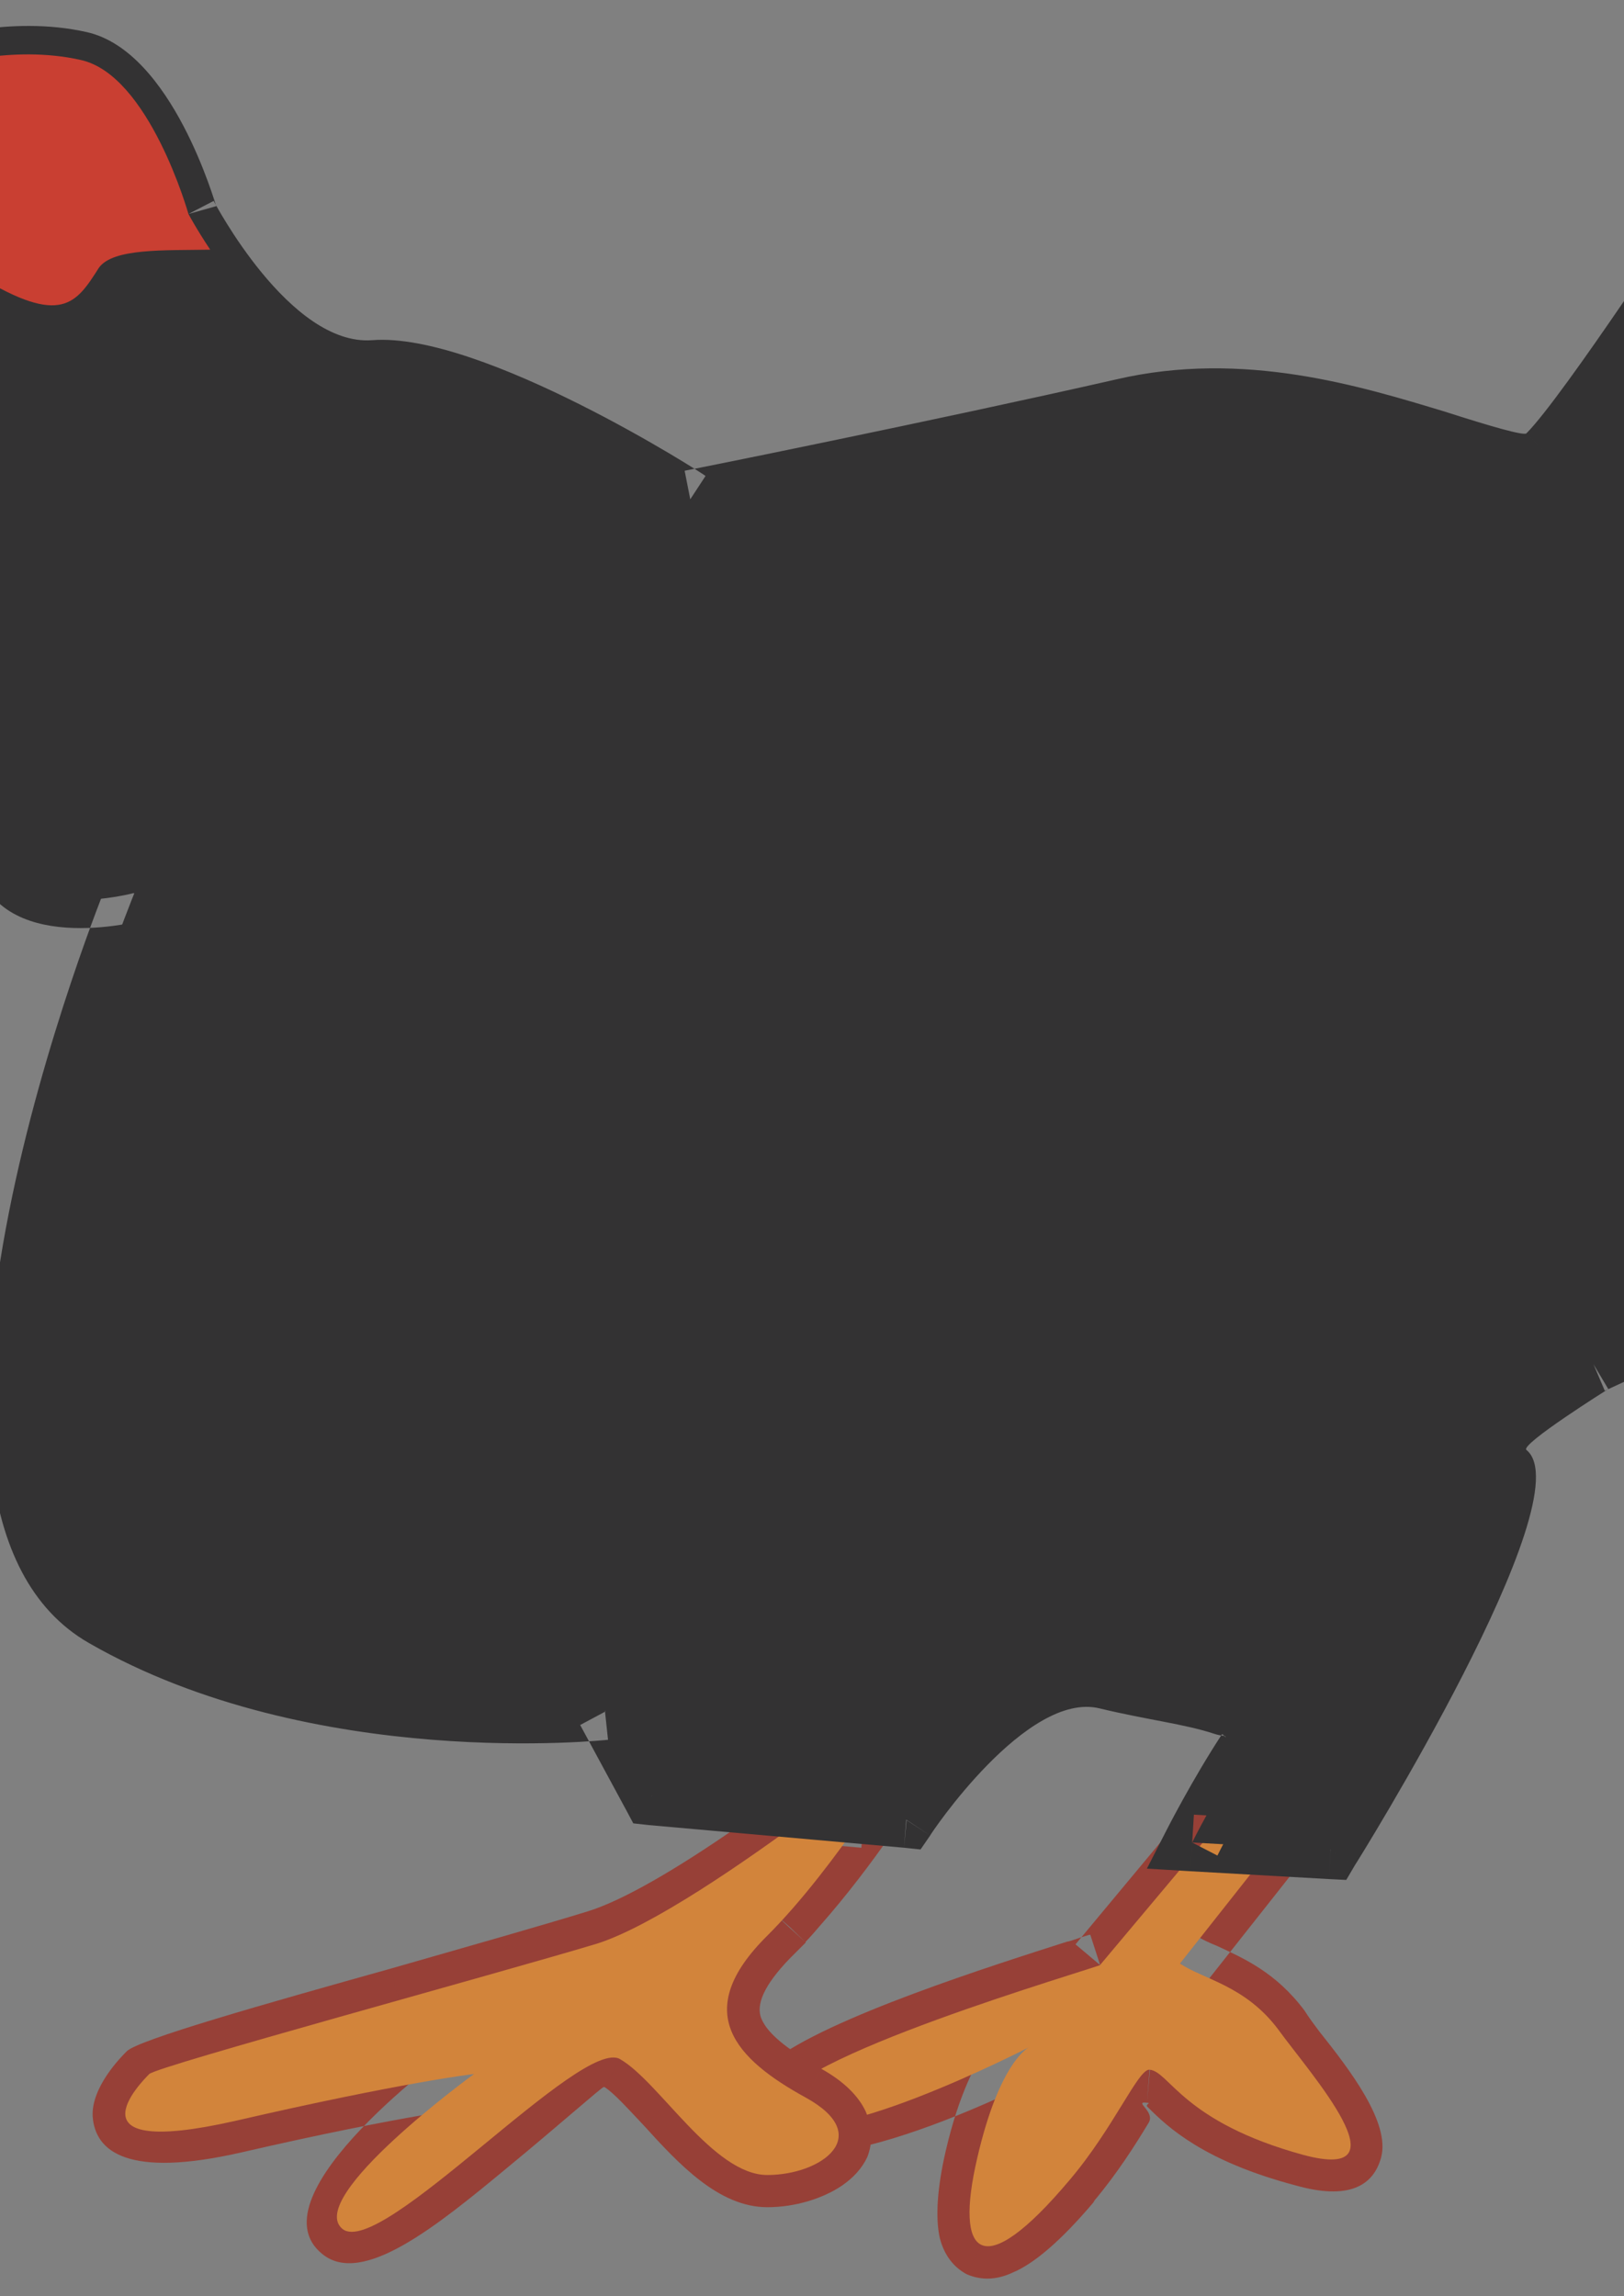 <?xml version="1.0" encoding="UTF-8" standalone="no"?> <!-- Creator: CorelDRAW --> <svg xmlns:inkscape="http://www.inkscape.org/namespaces/inkscape" xmlns:rdf="http://www.w3.org/1999/02/22-rdf-syntax-ns#" xmlns="http://www.w3.org/2000/svg" xmlns:cc="http://creativecommons.org/ns#" xmlns:dc="http://purl.org/dc/elements/1.1/" xmlns:sodipodi="http://sodipodi.sourceforge.net/DTD/sodipodi-0.dtd" xmlns:svg="http://www.w3.org/2000/svg" xmlns:ns1="http://sozi.baierouge.fr" xmlns:xlink="http://www.w3.org/1999/xlink" id="svg2" style="fill-rule:evenodd" sodipodi:docname="hen_01.svg" sodipodi:version="0.32" inkscape:output_extension="org.inkscape.output.svg.inkscape" inkscape:version="0.46" viewBox="0 0 8268 11692"><rect x="0" y="0" width="8268" height="11692" fill="#808080" stroke="none"/><defs id="defs6"><style id="style8" type="text/css">.str0 {stroke:#333233;stroke-width:3} .fil2 {fill:#333233} .fil0 {fill:#974037} .fil4 {fill:#C93F32} .fil1 {fill:#D2843B} .fil3 {fill:#FFFFFF}</style></defs><g id="Layer 1" transform="matrix(4.432 0 0 4.432 -21307 -27878)"><g id="g11"><g id="g13"><path id="path15" style="fill:#974037" class="fil0" d="m4539 6674l-331 187-36-65 330-186 37 64zm-359 190c-31-9-36-52-8-68l18 33-10 35zm20-71c1 0 111 33 203 55l-16 72c-90-21-207-56-207-56l20-71zm203 55h1l-17 72 16-72zm1 0c5 1 14 4 23 6l-20 72c-6-2-12-4-20-6l17-72zm23 6c15 4 30 8 37 9l-2 74c-16-1-36-6-55-11l20-72zm73 39c4 22-16 45-38 44l1-37 37-7zm-74 13c0-2-1-6-1-11l73-11c0 3 1 6 2 9l-74 13zm-1-11c-1-5-1-9-2-13l74-8c0 4 1 8 1 10l-73 11zm-2-13c-1-10-1-12-1-13l74-7c1 10 1 10 1 12l-74 8zm-1-13c-2-20-3-43-3-67h74c0 19 1 41 3 60l-74 7zm-3-67c0-8 1-17 4-28l72 17c-1 5-2 9-2 11h-74zm4-28c1-8 4-17 8-28l70 23c-2 7-4 15-6 22l-72-17zm8-28c3-10 6-20 10-30l70 26c-4 9-7 18-10 27l-70-23zm10-30c20-55 55-111 79-111l1 74c-9 0 1 32-10 63l-70-26zm79-111c35-1 49 52 19 69l-19-32v-37z"></path><path id="path17" style="fill:#d2843b" class="fil1" d="m4520 6642l-330 187s114 34 205 55c21 5 51 15 68 16-4-24-7-62-7-98 0-34 51-160 64-160z"></path></g><g id="g19"><path id="path21" style="fill:#974037" class="fil0" d="m6083 8584l-24-71h1l23 71zc-6 1-10 2-27 8l-23-71c6-1 9-3 26-8l24 71zm-27 8c-77 24-262 83-315 125l-47-58c64-51 258-112 339-138l23 71zm-315 125c-3 2-18-31-9-19l-58 46c-24-30-13-59 20-85l47 58zm-9-19c20 25 240-88 241-89l34 66c-1 1-275 143-333 69l58-46zm241-89l34 66-17-33-17-33zm33 67s-17 7-40 102l-72-17c30-129 79-152 79-152l33 67zm-40 102c-7 31-9 54-7 65l-72 18c-5-23-3-57 7-100l72 17zm-7 65c1 3-13-10-8-7l-33 67c-15-8-26-22-31-42l72-18zm-8-7c4 2-11-2-9-3l29 68c-19 9-37 9-53 2l33-67zm-9-3c13-5 35-25 66-62l56 49c-38 45-69 71-93 81l-29-68zm66-62c16-19-8 10 0-1l57 48c-7 10 16-19-1 2l-56-49zm0-1c24-28 42-57 56-80l63 39c-15 25-36 58-62 89l-57-48zm119-41l-31-19 31 19zm-63-39c22-36 38-61 67-59l-6 75c-16-2 10 10 2 23l-63-39zm67-59h1l-4 37 3-37zm1 0c20 2 30 12 45 26l-51 54c-4-3 5-5-1-5l7-75zm45 26c19 18 51 49 138 73l-19 71c-106-28-147-67-170-90l51-54zm138 73c9 2 5 30 7 20l72 19c-9 33-38 49-98 32l19-71zm7 20c2-5-32-48-57-80l58-46c35 44 82 105 71 145l-72-19zm-57-80c-8-11-15-20-19-26l60-44c5 8 11 16 17 24l-58 46zm-19-26c-21-28-48-40-70-50l30-68c30 14 67 30 100 74l-60 44zm-70-50c-12-5-23-10-34-17l41-62c5 3 13 7 23 11l-30 68zm-34-17l-33-22 25-32 29 23-21 31zm-8-54l109-138 58 46-109 138-58-46zm142-152l66 7-41 53-29-23 4-37zm-8 74l-76-9 8-74 76 9-8 74zm-101-70l13-15 20 2-4 37-29-24zm58 48l-125 149-57-48 124-149 58 48zm-125 149l-17 12-12-36 29 24z"></path><path id="path23" style="fill:#d2843b" class="fil1" d="m6071 8548c-60 20-407 123-368 173 39 49 287-79 287-79s-34 15-60 128c-26 112 5 145 106 25 51-60 79-128 92-127 23 2 38 60 177 98 120 32 8-93-29-144-38-51-87-58-113-76l109-138-76-9-125 149z"></path></g><g id="g25"><path id="path27" style="fill:#974037" class="fil0" d="m5006 8700c-3 2-17 17-17 18l-75 4c-2-34 33-69 39-75l53 53zm-17 18c0 4 16-13 80-28l16 73c-131 30-168-1-171-41l75-4zm80-28c199-45 279-54 279-54l8 74c0 1-80 9-271 53l-16-73zm279-54l26 68-22-31-4-37zm26 68s-155 113-150 117l-46 59c-84-67 151-237 152-237l44 61zm-150 117c1 0 60-50 120-99l47 58c-82 68-167 137-213 100l46-59zm120-99c76-63 151-125 195-99l-38 65c-1-1-54 46-110 92l-47-58zm195-99v1l-37 64h-1l38-65zm0 1c21 12 41 34 63 58l-55 50c-18-19-34-37-45-44l37-64zm63 58c30 33 64 69 87 69v75c-56 0-102-50-142-94l55-50zm87 69c17 0 33-4 43-11l43 61c-22 15-54 25-86 25v-75zm43-11c1-1 2-1 2-2l70 30c-6 13-16 24-29 33l-43-61zm2-2c2-3 2 12 1 9l67-31c8 19 8 36 2 52l-70-30zm1 9c-2-3-8-7-20-14l36-66c27 15 43 32 51 49l-67 31zm-20-14c-46-26-85-55-102-96l69-28c8 20 36 39 69 58l-36 66zm-102-96c-18-44-8-93 49-150l53 53c-31 32-39 54-33 69l-69 28zm49-150l53 53-53-53zc7-6 12-11 16-16l55 51-18 18-53-53zm71 34v1l-27-26 27 25zm-55-50c6-6 11-12 16-17l56 48c-6 7-12 14-17 19l-55-50zm16-17c27-31 53-67 76-99l61 43c-23 33-51 70-81 104l-56-48zm109-115l64 6-36 53-31-22 3-37zm-6 74l-58-5 7-74 57 5-6 74zm-77-73l26-6-4 37-22-31zm45 61l-1 1-44-61v-1l45 61zm-1 1c-11 8-23 17-35 26l-45-61c13-9 24-18 36-26l44 61zm-35 26c-5 3-7 4-39 26l-41-61c6-5 6-5 35-26l45 61zm-39 26c-68 47-138 90-186 105l-21-73c42-13 105-51 166-93l41 61zm-186 105l-21-73 21 73zc-37 11-132 38-228 65l-20-72c87-25 172-49 227-66l21 73zm-228 65c-134 38-268 74-270 76l-53-53c12-13 160-55 303-95l20 72z"></path><path id="path29" style="fill:#d2843b" class="fil1" d="m4979 8673c-9 9-97 98 98 54 195-45 275-54 275-54s-195 142-151 178c44 35 275-222 319-195 45 26 107 133 169 133s124-45 44-89-133-98-44-186c40-40 79-92 111-138l-58-5c-82 61-186 132-248 152-116 35-506 141-515 150z"></path></g><g id="g31"><path id="path33" style="fill:#333233" class="fil2" d="m4992 6545s-40-141-99-155l14-63c99 22 148 199 149 200l-64 18zm-99-155c-71-15-143 8-143 8l-20-62s88-29 177-9l-14 63zm-143 8l-17 6-13-11 20-26 10 31zm-30-5c-1 0-71-56-104-34l-36-55c73-48 180 37 180 37l-40 52zm-104-34c-12 8-17 12-21 14l-35-56c7-4 15-10 20-13l36 55zm-21 14c-3 2 0-22-2-10l-65-8c2-20 12-25 32-38l35 56zm-2-10c-2 13-1-15 0-14l-47 46c-14-14-21-21-18-40l65 8zm0-14c5 4 11 11 22 25l-52 40c-5-6-12-14-17-19l47-46zm22 25c35 43 18 68-4 102l-55-36c7-11 12-19 7-26l52-40zm-4 102c-10 15-22 32-25 55l-65-8c5-39 21-63 35-83l55 36zm-25 55c-3 23 1 26 4 28l-41 52c-18-14-36-27-28-88l65 8zm4 28c12 10 26 20 32 50l-65 13c-2-6-5-9-8-11l41-52zm32 50c14 73-39 91-39 91l-23-62-3-16 65-13zm-39 91l-32 12-11-33 31-10 12 31zm-43-21s-4-14-14-9l-33-56c79-47 109 45 109 45l-62 20zm-14-9v1l-33-57 33 56zm-34-56h1l16 28-17-28zm34 57c-3 2-6 4-9 7l-49-43c7-9 15-16 24-21l34 57zm-58-36l25 22-25-22zm49 43c-3 3-6 8-8 13l-58-31c5-9 10-17 17-25l49 43zm-8 13c-16 30-20 77-20 111h-66c0-42 6-100 28-142l58 31zm-20 111c0 51-2 77-3 90l-65-4c1-14 2-39 2-86h66zm-3 90c0 4-3-2-1 1l-62 24c-3-8-3-14-2-29l65 4zm-1 1c6 18-36-20-24-19l-7 65c-16-2-24-2-31-22l62-24zm-24-19c11 1 39 5 85 79l-56 35c-30-48-35-48-36-49l7-65zm85 79c38 61 54 66 54 66l-22 62s-37-12-88-93l56-35zm54 66l44 16-29 36-26-21 11-31zm15 52s-64 80-26 80v65c-175 0-26-185-26-186l52 41zm-26 80c92 0 144-60 144-60l49 43s-71 82-193 82v-65zm144-60l34-39 21 47-30 13-25-21zm55 8c0 1 36 81 55 166l-64 14c-17-75-52-153-52-154l61-26zm55 166c10 46 110 20 111 20l16 63c-1 0-166 44-191-69l64-14zm111 20l62-17-24 61-30-13-8-31zm38 44c-1 1-273 665-50 793l-32 56c-273-156 20-872 21-874l61 25zm-50 793c239 136 556 102 557 102l7 65c-1 0-338 37-596-111l32-56zm557 102l22-2 11 19-29 15-4-32zm33 17l53 97-58 32-53-98 58-31zm21 146l-18-2-8-15 29-16-3 33zm6-66l292 27-5 65-293-26 6-66zm317 78l-11 16-19-2 3-32 27 18zm-55-36c0-1 137-206 266-174l-16 64c-84-21-195 145-195 146l-55-36zm266-174l-16 64 16-64zc53 13 106 22 135 31l-20 62c-33-11-77-16-131-29l16-64zm135 31c26 8 44 20 53 38l-60 27c0-1-4 0-13-3l20-62zm53 38c8 19 6 38-9 61l-55-36c1-2 6 6 4 2l60-27zm-9 61c-36 54-60 103-60 103l-58-30s29-57 63-109l55 36zm-91 121l-50-3 23-45 29 15-2 33zm4-65l159 9-4 65-159-9 4-65zm185 58l-10 17-20-1 2-33 28 17zm-56-34c1-1 233-375 212-391l41-52c67 54-196 476-197 477l-56-34zm212-391c-81-66 100-178 101-179l34 57s-102 64-94 70l-41 52zm101-179l4-2 13 30-17-28zm4-2c1 0 282-124 282-147h65c0 66-320 207-321 208l-26-61zm282-147h65-65zc0-25 6-94 18-166l65 10c-11 72-18 136-18 156h-65zm18-166c2-16 4-29 5-36l65 11c-2 17-4 28-5 35l-65-10zm5-36c11-62 25-124 41-165l61 24c-14 34-26 92-37 152l-65-11zm41-165l61 24-61-24zc13-33 27-62 41-90l59 28c-15 32-30 64-39 86l-61-24zm41-90c29-62 59-123 54-149l66-12c7 47-27 118-61 189l-59-28zm54-149l66-12-66 12zv-1l33-5-33 6zm0-1c-1-10-1-22 0-37l65 5c0 9 0 16 1 22l-66 10zm0-37c2-16 4-31 7-45l65 13c-4 17-6 30-7 37l-65-5zm7-45c16-80 60-201 113-294l57 33c-49 85-89 198-105 274l-65-13zm113-294c28-49 44-88 49-115l66 12c-7 32-25 78-58 136l-57-33zm49-115c2-10 3-16 2-19l62-20c5 14 5 31 2 51l-66-12zm2-19c-1-3 8 6 6 5l17-64c19 6 32 19 39 39l-62 20zm6 5h-5l-12-65c13-2 24-1 34 1l-17 64zm-5 0c-36 6-61 2-83-14l39-52c5 4 15 4 32 1l12 65zm-83-14c-20-15-32-37-43-70l62-20c7 20 13 33 20 38l-39 52zm-43-70c-8-25-25-22-25-22l-11-65s71-14 98 67l-62 20zm-50-81l14-6 5 32-19-26zm39 53l-195 142-39-53 195-142 39 53zm-195 142l-14 10-16-6 10-31 20 27zm-30 4l-106-35 20-62 106 35-20 62zm-124-84l14-21 24 8-10 31-28-18zm55 36c0 1-152 233-199 280l-47-46c42-42 191-270 191-270l55 36zm-199 280c-32 32-86 16-160-7l19-64c53 17 91 28 94 25l47 46zm-160-7c-90-28-216-67-344-38l-14-63c146-34 281 8 377 37l-19 64zm-344-38c-251 58-497 107-497 108l-13-66c1 0 285-57 496-105l14 63zm-497 108l-25-5 18-28 7 33zm-25-5c-1-1-239-154-343-146l-4-65c126-10 383 155 383 156l-36 55zm-343-146c-137 10-244-194-244-195l58-30s87 167 182 160l4 65zm-244-195l-3-6 32-9-29 15z"></path><path id="path35" style="fill:#333233" class="fil2" d="m5024 6536s-45-160-124-177c-80-18-160 8-160 8s-89-71-142-35c-53 35-44 18-9 62 36 44-26 62-35 133s26 44 35 89c9 44-18 53-18 53s-17-53-62-27c-44 27-53 107-53 160 0 190-23 32 62 168 45 71 71 80 71 80s-106 133 0 133c107 0 169-71 169-71s35 80 53 160 151 44 151 44-284 692-36 834 577 106 577 106l53 98 293 27s124-187 230-160c107 27 195 27 160 80-36 53-62 106-62 106l159 9s249-399 204-434c-44-36 98-125 98-125s301-133 301-177 27-266 62-355c36-88 107-204 98-257s44-231 115-355 71-186 18-177-71-9-89-62c-17-53-62-45-62-45l-195 142-106-35s-151 230-195 275c-45 44-258-107-488-53-231 53-497 106-497 106s-248-160-363-151c-116 9-213-177-213-177z"></path></g><ellipse id="ellipse37" sodipodi:rx="55" sodipodi:cy="6676" style="stroke:#333233;stroke-width:3;fill:#ffffff" sodipodi:ry="50" rx="55" ry="50" class="fil3 str0" cy="6676" cx="4707" sodipodi:cx="4707"></ellipse><ellipse id="ellipse39" sodipodi:rx="42" sodipodi:cy="6684" style="stroke:#333233;stroke-width:3;fill:#333233" sodipodi:ry="38" rx="42" ry="38" class="fil2 str0" cy="6684" cx="4695" sodipodi:cx="4695"></ellipse><path id="path41" style="fill:#c93f32" class="fil4" d="m4465 6909c10 4 26 18 53 61 45 71 71 80 71 80s-106 133 0 133c107 0 169-71 169-71 15-82-14-153-86-214-47-39-182 8-207 11z"></path><path id="path43" style="fill:#c93f32" class="fil4" d="m5024 6536s-45-160-124-177c-80-18-160 8-160 8s-89-71-142-35c-53 35-44 18-9 62 36 44-26 62-35 133s26 44 35 89c1 3 1 6 1 9h2c50 17 97-74 192-17 94 57 111 31 137-10 16-23 76-20 128-21-16-24-25-41-25-41z"></path></g></g></svg> 